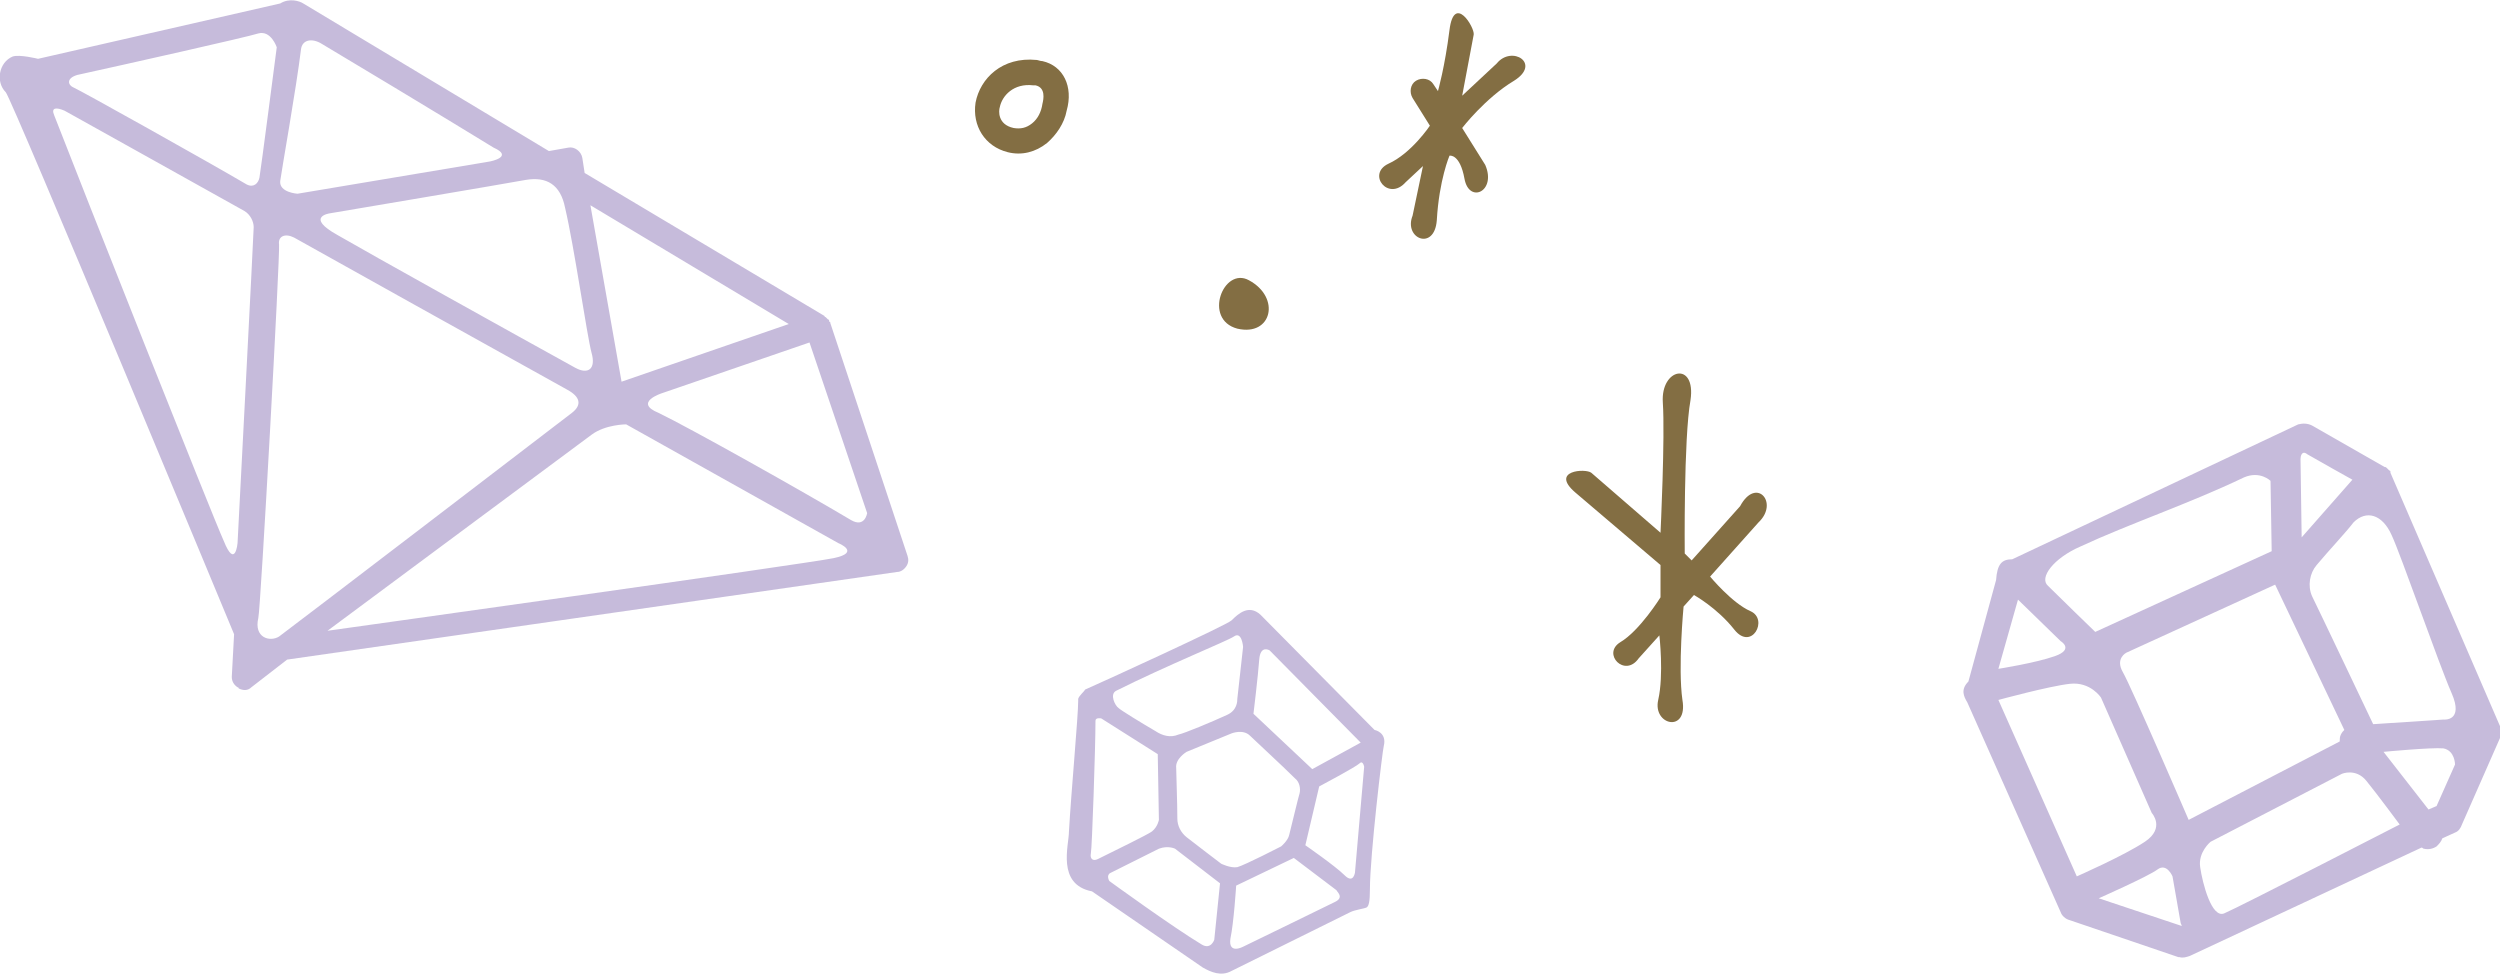 <?xml version="1.0" encoding="utf-8"?>
<!-- Generator: Adobe Illustrator 23.0.4, SVG Export Plug-In . SVG Version: 6.00 Build 0)  -->
<svg version="1.1" id="レイヤー_1" xmlns="http://www.w3.org/2000/svg" xmlns:xlink="http://www.w3.org/1999/xlink" x="0px"
	 y="0px" viewBox="0 0 216.8 84.5" style="enable-background:new 0 0 216.8 84.5;" xml:space="preserve">
<style type="text/css">
	.st0{fill:#C6BBDB;}
	.st1{fill:#836E43;}
</style>
<g>
	<path class="st0" d="M24.3,0.3l-21,4.8c0,0-1.6-0.4-2.2-0.2c-1.2,0.5-1.5,2.2-0.6,3.1c0.5,0.5,19.8,47,19.8,47l-0.2,3.7
		c0,0.4,0.2,0.7,0.5,0.9c0,0,0.1,0,0.1,0.1c0.4,0.2,0.8,0.2,1.1-0.1l3.1-2.4l52.9-7.6c0.3,0,0.6-0.2,0.8-0.5
		c0.2-0.3,0.2-0.6,0.1-0.9L72,28c0,0,0,0,0,0c0,0,0,0,0,0c0,0,0,0,0,0c0-0.1,0-0.1-0.1-0.1c0,0,0,0,0-0.1c0,0,0-0.1-0.1-0.1
		c0,0,0,0-0.1-0.1c0,0,0,0-0.1-0.1c0,0-0.1,0-0.1-0.1c0,0,0,0,0,0L50.7,15l-0.2-1.3c-0.1-0.6-0.7-1-1.2-0.9l-1.7,0.3L26.3,0.3
		C26,0.1,25.1-0.2,24.3,0.3z M22.4,53.6c0.2-0.7,1.9-31.6,1.8-32.4c-0.1-0.7,0.5-1,1.3-0.6c0.7,0.4,18.1,10.1,23.7,13.2
		c1.1,0.6,1.3,1.3,0.4,2c-0.9,0.7-24.7,18.9-25.4,19.4C23.4,55.7,22,55.3,22.4,53.6z M49,18c0.8,3.4,1.9,11.1,2.3,12.6
		c0.4,1.4-0.3,1.9-1.4,1.3c-4.9-2.7-18.2-10.1-20.6-11.5c-2.9-1.6-0.7-1.9-0.7-1.9s15.4-2.6,17-2.9C47.4,15.3,48.6,16,49,18z
		 M57.4,34.1l12.8-4.4l5,14.8c0,0-0.2,1.3-1.4,0.6c-4.2-2.5-14-8-16.7-9.3C54.9,34.9,57.4,34.1,57.4,34.1z M51.3,37.7
		c1.2-0.9,3-0.9,3-0.9l18.4,10.3c0,0,2,0.8-0.4,1.3c-2.4,0.5-43.9,6.3-43.9,6.3S50.1,38.6,51.3,37.7z M68.4,28.1l-14.5,5l-2.7-15.3
		L68.4,28.1z M42.5,14l-16.7,2.8c0,0-1.6-0.1-1.5-1.1c0.1-0.8,1.4-8.1,1.8-11.4c0.1-0.9,1-1,1.8-0.5c0.7,0.4,11,6.6,14.9,9
		C44.6,13.6,42.5,14,42.5,14z M6.7,6.5c4.1-0.9,14.8-3.3,15.7-3.6C23.5,2.6,24,4.1,24,4.1s-1.4,10.8-1.5,11.3
		c-0.1,0.5-0.5,0.9-1.1,0.6C18,14,6.9,7.8,6.4,7.6C5.9,7.4,5.7,6.8,6.7,6.5z M19.4,46.9C18.4,44.7,7.1,16.2,4.7,10
		C4.4,9.3,4.9,9.3,5.6,9.6C6.3,10,18,16.5,21.2,18.3c0.5,0.3,0.8,0.9,0.8,1.4c0,0.5-1.4,27.4-1.4,27.4S20.4,49.4,19.4,46.9z"/>
	<path class="st0" d="M93.5,60.6c0,0,0,0.1,0,0.2c0,1.3-0.6,7.8-0.8,11.3c0,1.2-1.1,4.6,2,5.2l9.6,6.6c0.7,0.4,1.6,0.8,2.5,0.3
		l10.3-5.1c0.4-0.2,1.2-0.3,1.4-0.4c0.2-0.1,0.3-0.5,0.3-1.6c0-2.9,1.1-12.1,1.2-12.4c0.3-1.2-0.8-1.4-0.8-1.4l-9.9-10
		c-1-0.9-1.9-0.1-2.5,0.5c-0.4,0.4-11.1,5.3-12.7,6C94,60,93.6,60.3,93.5,60.6z M115.8,78.2c-0.8,0.4-8,3.9-8,3.9s-1.3,0.7-1.1-0.7
		c0.3-1.4,0.5-4.6,0.5-4.6l5-2.4l3.7,2.8C115.9,77.3,116.6,77.8,115.8,78.2z M105.9,74.9c0,0-2.5-1.9-3-2.3c-0.5-0.4-0.8-1-0.8-1.6
		c0-1.4-0.1-3.9-0.1-4.4c-0.1-0.8,0.9-1.4,0.9-1.4l3.9-1.6c0,0,1-0.4,1.6,0.2c0.4,0.4,2.8,2.6,3.9,3.7c0.4,0.3,0.5,0.9,0.4,1.3
		c-0.1,0.3-0.6,2.4-0.9,3.6c-0.1,0.5-0.7,1-0.7,1s-3.1,1.6-3.8,1.8C106.7,75.3,105.9,74.9,105.9,74.9z M106.4,62
		c-1.3,0.6-3.7,1.6-4.2,1.7c-0.7,0.3-1.4,0.1-2-0.3c-1.2-0.7-3-1.8-3.2-2c-0.3-0.2-0.8-1.2-0.2-1.5c4.4-2.2,9.6-4.3,10.2-4.7
		c0.7-0.5,0.8,0.9,0.8,0.9l-0.5,4.5C107.3,60.8,107.3,61.6,106.4,62z M113.8,66.7l-5.1-4.8c0,0,0.4-3.3,0.5-4.7
		c0.1-1.3,0.9-0.8,0.9-0.8l7.9,8L113.8,66.7z M116.6,75.9c-0.8-0.8-3.4-2.6-3.4-2.6l1.2-5.1c0,0,3.2-1.7,3.5-2
		c0.3-0.3,0.4,0.3,0.4,0.3l-0.8,9.2C117.5,75.6,117.4,76.7,116.6,75.9z M94.6,74c0.1-0.4,0.4-9.2,0.4-11.5c0-0.3,0.5-0.2,0.5-0.2
		l4.9,3.1l0.1,5.7c0,0-0.1,0.6-0.6,1c-0.4,0.3-3.3,1.7-4.7,2.4C94.8,74.7,94.5,74.5,94.6,74z M96.3,75.7c1.2-0.6,3.6-1.8,4.2-2.1
		c0.8-0.3,1.4,0,1.4,0l3.9,3l-0.5,4.9c0,0-0.3,0.9-1.1,0.4c-2.5-1.5-8-5.5-8-5.5S95.9,75.9,96.3,75.7z"/>
	<path class="st1" d="M129.8,5.5l-3,2.8l1-5.3c0.1-0.6-1.7-3.6-2.1-0.4c-0.4,3.2-1,5.3-1,5.3l-0.4-0.6c-0.3-0.5-1-0.6-1.5-0.3
		c-0.5,0.3-0.6,1-0.3,1.5l1.5,2.4c0,0-1.6,2.4-3.6,3.3c-1.9,0.9,0,3.3,1.5,1.6l1.5-1.4l-0.9,4.3c-0.8,2,1.9,3.1,2.1,0.4
		c0.2-3.5,1.1-5.6,1.1-5.6s0.9-0.2,1.3,2c0.4,2.2,2.8,1.1,1.8-1.2l-2-3.2c0,0,2-2.6,4.5-4.1C133.7,5.5,131.1,3.9,129.8,5.5z"/>
	<path class="st1" d="M136.6,42.7L144,49l0,2.8c0,0-1.8,2.9-3.5,3.9c-1.6,1,0.4,3.1,1.6,1.4l1.8-2c0,0,0.4,3.4-0.1,5.6
		c-0.5,2.2,2.6,2.9,2.1,0c-0.4-2.8,0.1-8.1,0.1-8.1l0.9-1c0,0,2,1.1,3.5,3c1.5,1.9,3-0.9,1.4-1.6c-1.6-0.7-3.5-3-3.5-3l4.2-4.7
		c1.8-1.7-0.2-4-1.6-1.4l-4.2,4.7l-0.6-0.6c0,0-0.1-10,0.5-13.3c0.5-3.4-2.6-2.8-2.4,0.2c0.2,3-0.2,11.3-0.2,11.3L138,41
		C137.5,40.6,134.4,40.8,136.6,42.7z"/>
	<path class="st0" d="M170.6,60.9l8.1,18.2c0.1,0.3,0.4,0.6,0.8,0.7l9.4,3.2c0,0,0.1,0,0.1,0c0.3,0.1,0.6,0,0.9-0.1l20.1-9.4
		c0.1,0,0.1,0.1,0.2,0.1c0.4,0.1,0.8,0,1.1-0.2c0.2-0.2,0.4-0.4,0.5-0.7l1.1-0.5c0.3-0.1,0.5-0.4,0.6-0.7l3.3-7.5c0,0,0,0,0,0
		c0,0,0-0.1,0.1-0.1c0,0,0-0.1,0-0.1c0-0.1,0-0.1,0-0.1c0,0,0-0.1,0-0.1c0,0,0,0,0,0c0,0,0-0.1,0-0.1c0,0,0-0.1,0-0.1
		c0,0,0-0.1,0-0.1c0,0,0,0,0-0.1l-9.6-22.2c0,0,0,0,0,0c0,0,0-0.1,0-0.1c0,0,0-0.1-0.1-0.1c0,0,0,0-0.1-0.1c0,0-0.1-0.1-0.1-0.1
		c0,0,0,0,0,0c0,0,0,0,0,0c-0.1-0.1-0.1-0.1-0.2-0.1l0,0c0,0,0,0,0,0l-6.3-3.6c-0.4-0.2-0.8-0.2-1.2-0.1l-24.8,11.7
		c-0.9,0-1.3,0.4-1.4,1.8l-2.4,8.8C170,59.8,170.3,60.4,170.6,60.9z M212.9,66.3l-1.6,3.6l-0.7,0.3l-3.9-5c0,0,4.2-0.4,5.2-0.3
		C212.9,65.1,212.9,66.3,212.9,66.3z M192.9,79.2c-1.1,0.5-1.9-2.6-2.1-4c-0.2-1.3,0.9-2.2,0.9-2.2l11.4-5.9c0,0,1.2-0.5,2.1,0.6
		c0.9,1.1,2.9,3.8,2.9,3.8S194.1,78.7,192.9,79.2z M173.3,60.7c0,0,4.4-1.2,6.2-1.4c1.8-0.2,2.7,1.2,2.7,1.2l4.4,10
		c0,0,1.2,1.3-0.6,2.5c-1.8,1.2-5.9,3-5.9,3L173.3,60.7z M175,52l3.7,3.6c0,0,1.2,0.7-0.5,1.3c-1.7,0.6-4.9,1.1-4.9,1.1L175,52z
		 M180.4,47.4c4.3-2,9.4-3.7,14.2-6c1.4-0.6,2.3,0.3,2.3,0.3l0.1,6.1l-15.3,7c0,0-3.2-3.1-4.1-4C176.8,50.1,178.1,48.4,180.4,47.4z
		 M200.9,49c1-1.2,2.6-2.9,3.2-3.7c1.1-1.1,2.5-0.7,3.3,1.1c0.8,1.7,4.1,11.2,5.2,13.7c1.1,2.5-0.7,2.3-0.7,2.3l-6.1,0.4
		c0,0-4.8-10.1-5.3-11.1C200.1,50.8,200.3,49.7,200.9,49z M189.8,71.1c0,0-5-11.6-5.7-12.8c-0.7-1.2,0.3-1.7,0.3-1.7l12.9-5.9
		c0,0,0,0,0,0l6,12.6c-0.1,0.1-0.2,0.2-0.3,0.4c-0.1,0.2-0.1,0.4-0.1,0.6L189.8,71.1z M187.1,75.4c0.8-0.6,1.3,0.6,1.3,0.6l0.7,4
		c0,0.1,0.1,0.2,0.1,0.3l-7.2-2.4C182,77.9,186.3,76,187.1,75.4z M200.1,39.4c0.5,0.3,3.9,2.2,3.9,2.2l-4.4,5l-0.1-6.8
		C199.5,39.6,199.6,39,200.1,39.4z"/>
	<path class="st1" d="M90.4,5.3c-0.2,0-0.4-0.1-0.5-0.1c-3-0.3-4.9,1.6-5.3,3.7c-0.3,2,0.8,3.8,2.8,4.3c1.2,0.3,2.4,0,3.4-0.8
		c0.8-0.7,1.5-1.7,1.7-2.8C93.1,7.5,92.2,5.7,90.4,5.3z M89.5,10.7c-0.5,0.4-1,0.5-1.6,0.4c-1.4-0.3-1.3-1.5-1.2-1.8
		c0.2-1,1.2-2.1,2.9-1.9c0.1,0,0.2,0,0.2,0c0.9,0.2,0.7,1.2,0.6,1.6C90.3,9.7,90,10.3,89.5,10.7z"/>
	<path class="st1" d="M107.3,28.5c3,0.7,3.8-2.7,1-4.2C106.1,23.1,104.3,27.7,107.3,28.5z"/>
</g>
</svg>
